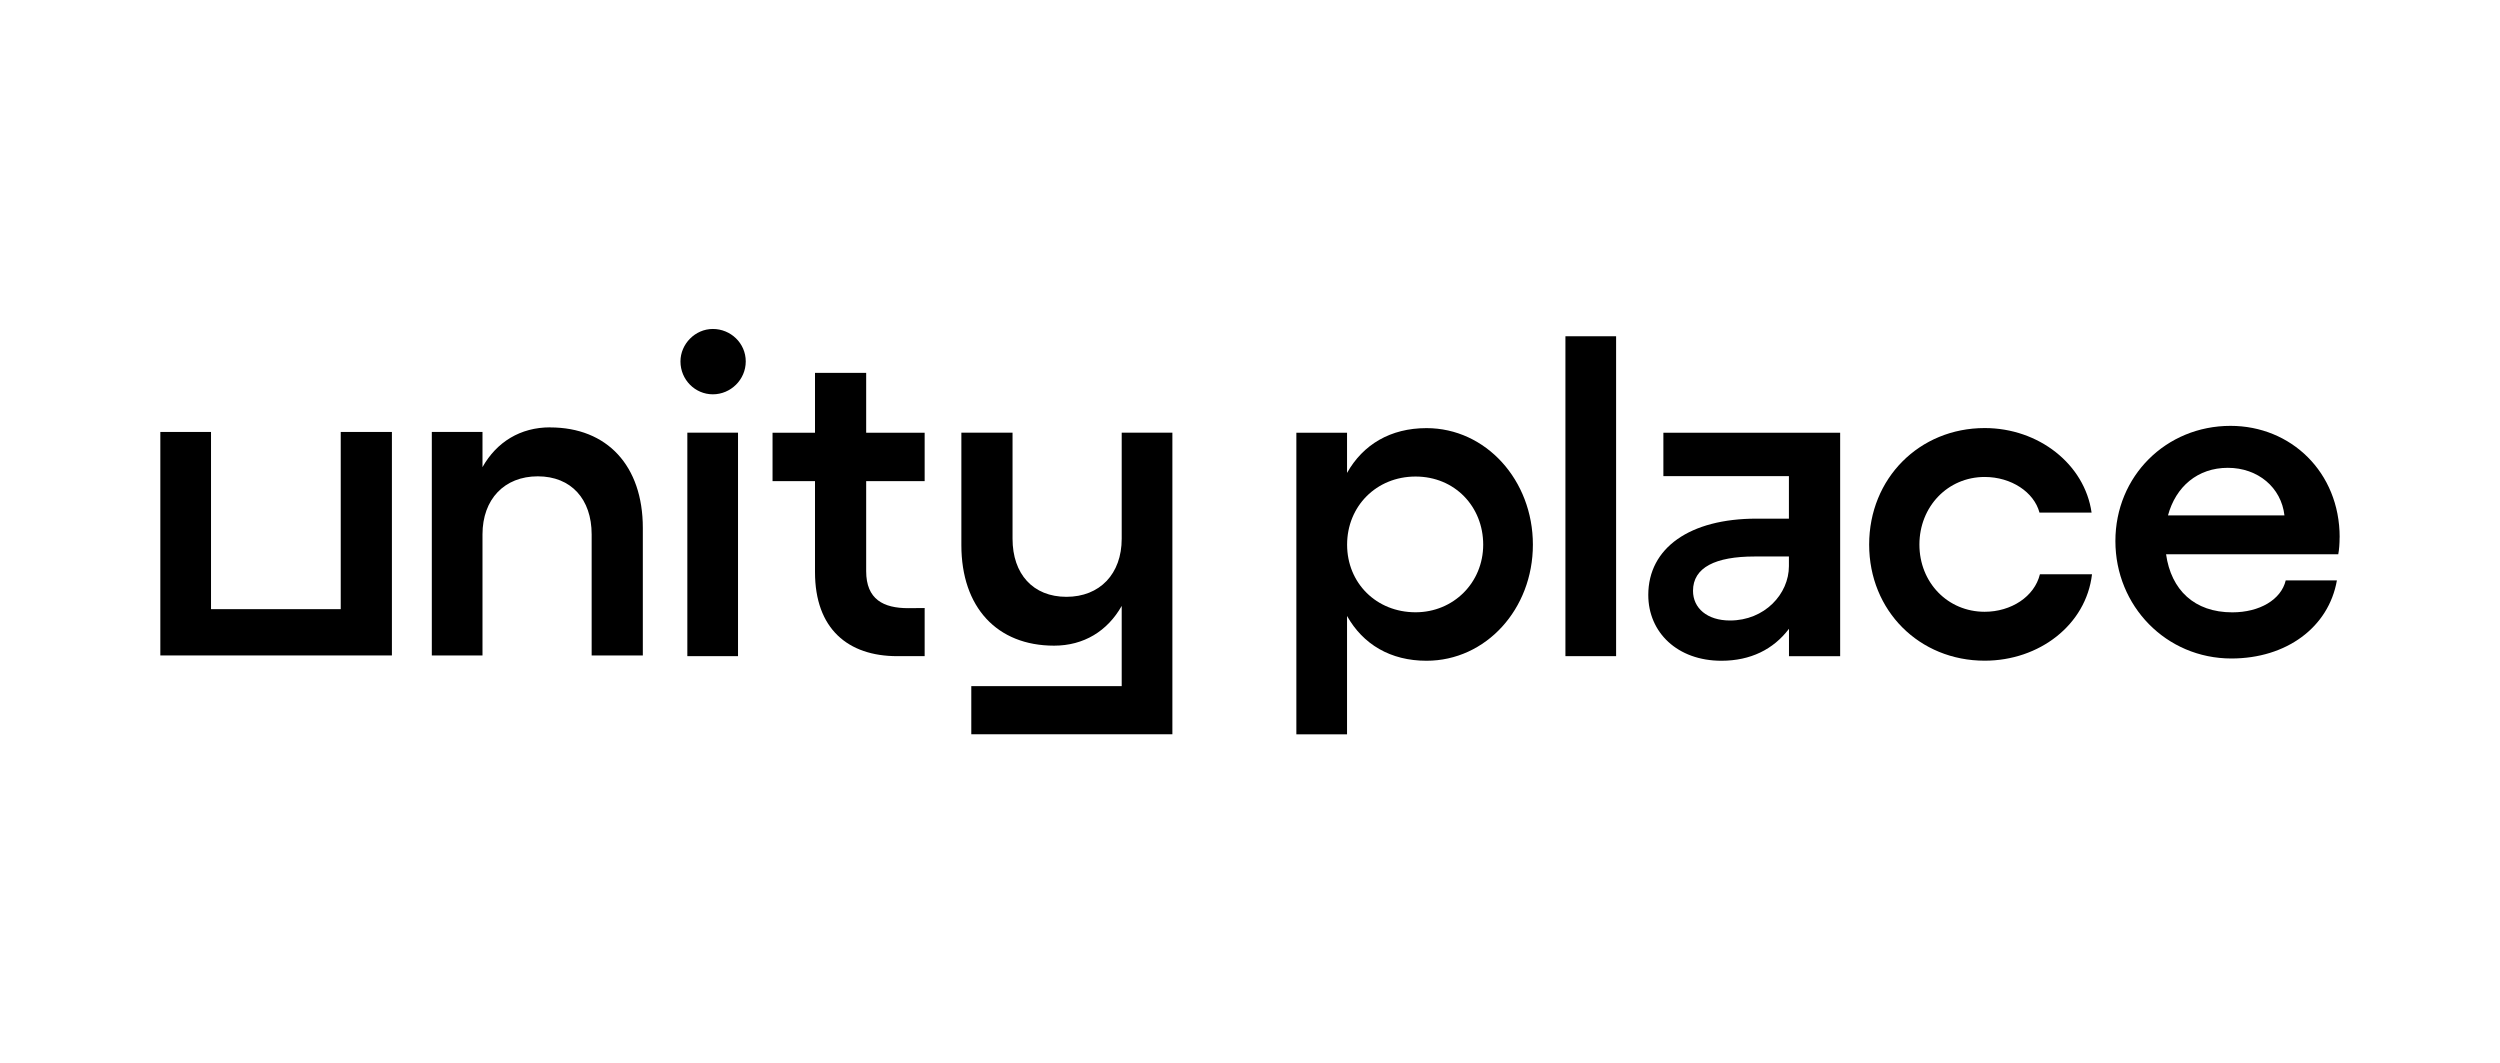 <?xml version="1.0" encoding="UTF-8"?>
<svg id="Layer_1" data-name="Layer 1" xmlns="http://www.w3.org/2000/svg" viewBox="0 0 352.7 150">
  <polygon points="48.07 85.94 29.77 85.94 29.77 60.94 22.62 60.94 22.62 92.47 55.29 92.47 55.29 60.94 48.07 60.94 48.07 85.94"/>
  <g>
    <path d="M77.61,60.29c-4.19,0-7.54,2.06-9.54,5.61v-4.96h-7.15v31.53h7.15v-17.08c0-4.96,3.09-8.19,7.8-8.19s7.6,3.22,7.6,8.19v17.08h7.22v-17.99c0-8.77-5.03-14.18-13.08-14.18"/>
    <path d="M158.25,76.01c0,4.96-3.09,8.19-7.8,8.19s-7.6-3.22-7.6-8.19v-14.97h-7.22v15.87c0,8.77,5.03,14.18,13.08,14.18,4.19,0,7.54-2.06,9.54-5.61v11.32h-21.22v6.79h28.37v-42.55h-7.15v14.97Z"/>
  </g>
  <rect x="96.97" y="61.04" width="7.15" height="31.53"/>
  <g>
    <path d="M100.57,46.41c-2.51,0-4.57,2.13-4.57,4.58,0,2.58,2.06,4.64,4.57,4.64s4.64-2.06,4.64-4.64-2.13-4.58-4.64-4.58"/>
    <path d="M122.2,52.6h-7.22v8.45h-5.99v6.83h5.99v12.83c0,7.99,4.64,11.86,11.6,11.86h3.87v-6.79l-2.32.02c-3.48,0-5.93-1.23-5.93-5.22v-12.7h8.25v-6.83h-8.25v-8.45Z"/>
    <path d="M199.71,86.38c-5.54,0-9.66-4.13-9.66-9.54s4.12-9.61,9.66-9.61,9.54,4.25,9.54,9.61-4.19,9.54-9.54,9.54M201.25,60.4c-5.09,0-8.96,2.32-11.21,6.32v-5.67h-7.15v42.55h7.15v-16.7c2.25,4,6.12,6.32,11.21,6.32,8.38,0,15.01-7.28,15.01-16.38s-6.64-16.44-15.01-16.44"/>
  </g>
  <rect x="220.85" y="47.44" width="7.15" height="45.13"/>
  <g>
    <path d="M252.38,79.87c0,3.93-3.42,7.67-8.31,7.67-3.22,0-5.22-1.74-5.22-4.19,0-3.29,3.16-4.84,8.7-4.84h4.83v1.35ZM234.66,67.17h17.72v6h-4.57c-9.41,0-15.27,4.13-15.27,10.77,0,5.29,4.12,9.28,10.31,9.28,4.12,0,7.35-1.61,9.54-4.51v3.87h7.22v-31.53h-24.94v6.13Z"/>
    <path d="M280,86.31c-5.22,0-9.21-4.13-9.21-9.48s3.99-9.54,9.21-9.54c3.74,0,6.96,2.13,7.73,5.03h7.35c-.97-6.83-7.47-11.93-15.08-11.93-9.21,0-16.3,7.09-16.3,16.44s7.09,16.38,16.3,16.38c7.67,0,14.3-5.03,15.14-12.19h-7.35c-.77,3.16-4.06,5.29-7.8,5.29"/>
    <path d="M305.86,72.71c1.1-4.06,4.19-6.71,8.44-6.71s7.54,2.77,7.99,6.71h-16.43ZM330.08,75.81c0-9.22-6.89-15.73-15.4-15.73-9.09,0-16.24,7.09-16.24,16.25s7.15,16.57,16.37,16.57c7.73,0,13.72-4.38,14.88-11.02h-7.22c-.64,2.71-3.67,4.51-7.54,4.51-5.35,0-8.63-3.16-9.34-8.19h24.29c.13-.64.19-1.55.19-2.39"/>
  </g>
</svg>